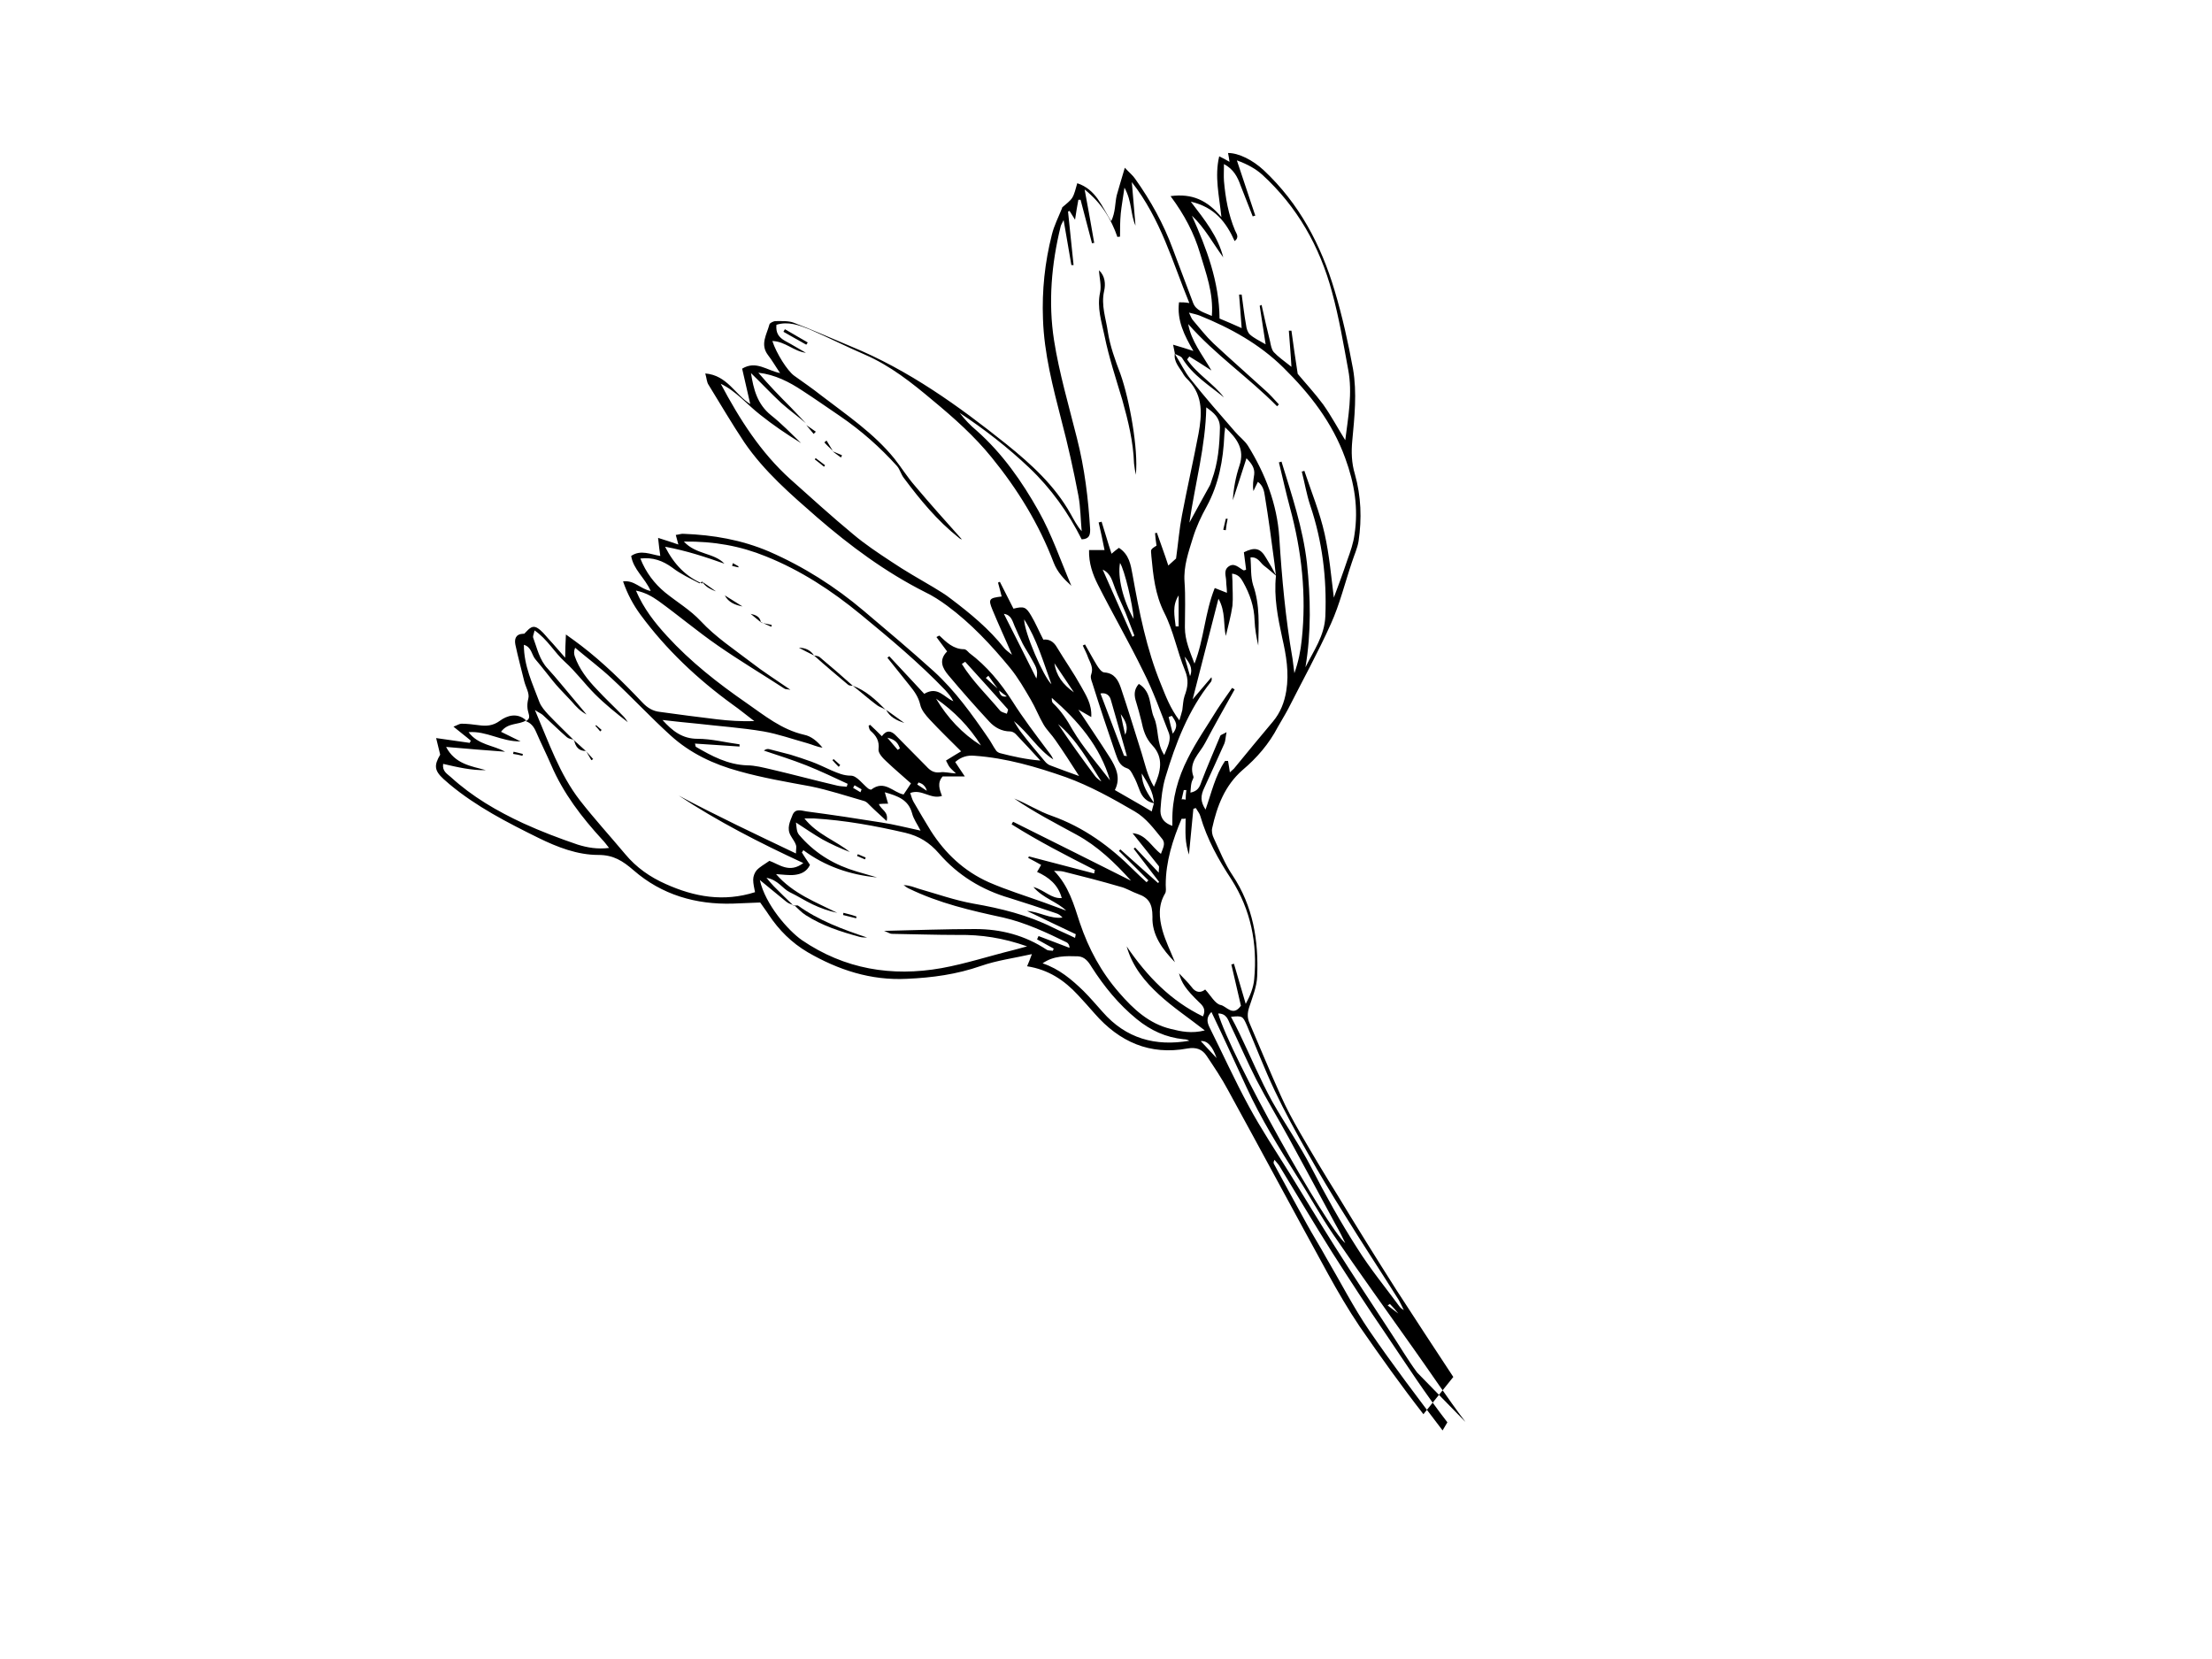 <?xml version="1.0" encoding="UTF-8"?>
<svg id="Isolation_Mode" xmlns="http://www.w3.org/2000/svg" version="1.1" viewBox="0 0 600 450">
  <!-- Generator: Adobe Illustrator 29.2.1, SVG Export Plug-In . SVG Version: 2.1.0 Build 116)  -->
  <path d="M397.5,385.7c-4.9-6.5-9.4-13.3-14.1-19.9-7.3-10.3-14.7-20.6-21.8-31-3.5-5.1-6.4-10.5-9.7-15.6-5-7.9-9.9-15.8-13.8-24.3-3.1-6.7-6.2-13.5-9.5-20.4-1.3,1.3-1.3,2.5-.6,4,3.6,7.2,6.9,14.5,10.7,21.5,3.4,6.3,7.4,12.3,11.2,18.4,4,6.5,8,13.1,12.1,19.6,5,7.9,10.1,15.6,15.2,23.4,2.4,3.6,4.6,7.4,7.2,10.9M379.3,356.3c-.7-.9-1.5-1.8-2.3-2.6-.2.1-.4.3-.6.4M386.1,383.6c-6-7.7-11.7-15.7-17.3-23.8-3.1-4.6-5.9-9.4-8.6-14.3-9.1-16.6-18-33.2-27.1-49.8-1.7-3.2-3.8-6.3-5.8-9.3-1.2-1.8-2.8-2.4-5.2-2-10.2,1.9-18.5-1.8-25.2-9.5-1.5-1.7-3-3.4-4.5-5-3.7-4-8-6.9-13.8-7.8.5-1.2.8-1.9,1.3-3.3-4.9,1.1-9.5,1.7-13.8,3.2-6.6,2.3-13.2,3.2-20.1,3.5-9.8.5-18.6-2.4-26.9-7.2-4.4-2.6-7.8-6-10.6-10.2-.7-1.1-1.5-2.1-2.3-3.3-2.5.1-5,.2-7.4.3-10.1.3-19.3-2.4-26.9-9-3-2.6-5.5-4.2-9.6-4.2-5.7,0-11.1-2.1-16.2-4.6-8.5-4.2-16.9-8.5-24.2-14.6-.5-.5-1.1-.9-1.6-1.4-2.5-2.3-2.6-3.7-.9-6.6-.3-1.4-.7-2.7-1.1-4.5,3.5.5,6.3.9,9.1,1.3.1-.2.2-.4.3-.6-1.4-1.2-2.9-2.3-4.7-3.8,1.1-.4,1.6-.8,2.2-.8,1.5,0,3.1.2,4.6.4,2.1.3,3.9.2,5.8-1.2,1.9-1.4,4.7-2.3,7.1-.1-2,1.3-4.9.5-6.8,3.1,1.8.9,3.3,1.6,5.3,2.6-5.2.1-9.2-2.9-14.1-2.5,2.6,3.5,6.7,3.5,9.9,5.3-5.3-.4-10.5-.8-16-1.3,2.4,4.6,6.7,5.2,10.8,6.3-3.9.1-7.7-.8-11.6-1.7-.3,2,1.1,2.7,2.1,3.6,5.8,5.3,12.5,9.2,19.6,12.5,4.8,2.2,9.8,4.1,14.8,5.8,2.6.8,5.3,1.3,8.5.9-.8-1-1.2-1.6-1.8-2.2-5.6-6.1-10.6-12.6-13.9-20.3-1.3-3-2.8-6-4.1-9-.6-1.4-1.4-2.4-2.8-2.9.9-.4,1.1-1,.8-2-.4-1.3-.5-2.5-.1-4.1.4-1.4-.7-3.1-1.1-4.7-.8-3.3-1.7-6.6-2.4-9.9-.3-1.5,0-2.9,2.1-3,.1,0,.3,0,.3,0,1-.9,1.9-2.5,3.5-1.6,1.2.7,2.1,1.9,3,2.9,1.5,1.6,2.9,3.3,4.6,5.2,0-2.2.1-3.9.2-6.3,1.7,1.2,2.9,2.1,4.1,3,6,4.6,11.4,9.9,16.6,15.4,1.4,1.5,2.9,2.4,4.8,2.6,5.1.7,10.3,1.4,15.4,2,3.3.4,6.6.6,10.2.5-2-1.5-3.9-3.1-5.9-4.5-9.5-6.9-18-14.9-25-24.4-1.9-2.6-3.5-5.5-4.7-9,3.1-.4,4.7,2.1,7.5,2.6-1.6-3.6-4.7-5.8-5.3-9.5,2.6-1.8,5.3-.4,7.9,0-.2-1.5-.4-2.8-.6-4.9,2.2.7,3.8,1.2,5.5,1.8-.2-.8-.4-1.5-.7-2.6.9-.1,1.6-.4,2.2-.3,7.9.3,15.6,1.6,23.1,4.8,9.4,4.1,17.9,9.5,25.7,16.1,6.4,5.4,12.8,10.8,19,16.4,5.8,5.3,10.3,11.6,14.7,18,.8,1.1,1.4,2.4,2.2,3.5.2.3.7.6,1.1.7,3.5.9,7.1,1.7,10.9,2-2.2-2.4-4.4-4.8-6.7-7.2-.4-.4-1-.7-1.5-.7-2.3,0-4.2-1.1-5.6-2.6-3.8-4.1-7.6-8.4-11.2-12.7-1.5-1.8-2.7-4-.3-6.4-1-1.3-1.9-2.6-2.9-3.9.4-.2.7-.4.8-.4,1.9,1.8,3.8,3.7,6.7,3.7.5,0,1,.6,1.4,1,4.8,3.6,8.5,8.1,11.7,13.1,2.9,4.6,6.2,8.9,9.4,13.2.6.8,1.3,1.6,1.7,2.6-4.2-2.7-6.7-7.2-10.7-10.4.7,1.1,1.3,2.2,2.1,3.2,2,2.6,4.1,5.1,6.3,7.7.4.5,1,1,1.7,1.2,2.3.9,4.6,1.7,7.6,2.8-2.3-3.6-4.3-6.7-6.4-9.7-1-1.5-2.3-2.7-3.2-4.2-1.3-2.2-2.2-4.6-3.5-6.8-1.7-2.9-3.4-5.9-5.6-8.6-5.1-6.2-10.6-12.1-17.1-16.9-1.9-1.4-3.9-2.7-6-3.7-10.7-5.4-20.3-12.5-29.3-20.3-7.1-6.2-14.3-12.4-19.7-20.3-3.4-5.1-6.5-10.4-9.7-15.6-.5-.7-.5-1.7-.9-3.1,6,.5,8.1,5.8,12.2,8.3-.7-3.2-1.5-6.4-2.2-9.6,3.8-2.3,6.7.5,10.3,1.2-1.3-1.9-2.2-3.5-3.3-4.9-2.2-2.9-.3-5.6.4-8.3.1-.4,1.1-.9,1.7-.9,1.6,0,3.4-.1,4.8.4,5.3,2,10.4,4.3,15.7,6.5,15.6,6.4,29.1,16.1,42.1,26.5,6.7,5.4,13.1,11.2,17.4,18.9.9,1.6,1.7,3.2,3,4.7-.3-3.2-.3-6.5-.9-9.7-1.3-6.8-2.8-13.6-4.6-20.4-2.3-9-4.7-18.1-5-27.5-.3-7.7.5-15.3,2.4-22.8.6-2.5,1.8-4.8,2.8-7.3,0-.1,0-.2.2-.3.9-.8,1.9-1.5,2.5-2.4.7-1.1.9-2.4,1.4-4,5.1,1.7,6.6,6.2,9.2,10.3,1.2-2.5,1-4.8,1.5-7,.6-2.2,1.3-4.4,2.2-7.5,1.3,1.4,2.2,2.1,2.8,3,4.2,5.9,7.7,12.2,10.2,19,1.8,4.9,3.7,9.7,5.5,14.6.8,2.2,2.9,2.6,5.1,3.6.5-6.2-1.6-11.6-3.2-17-1.6-5.4-4.2-10.4-8-15.5,6-.8,10,1.2,13.8,5.7-.6-5.8-1.9-11-.6-16.5,1,.5,1.8.9,2.8,1.5-.1-.9-.3-1.7-.4-2.4,2.9,0,6.7,1.9,9.7,4.7,9.6,9,15.5,20.2,19.2,32.6,2.1,7,3.7,14.2,5,21.3,1.1,6.4.4,13-.2,19.4-.3,3.1-.2,6.1.7,9.1,1.7,6,1.9,12.1,1,18.2-.3,1.9-1.2,3.8-1.8,5.7-1.9,5.6-3.3,11.4-5.7,16.7-3.5,7.8-7.7,15.4-11.6,23.1-.9,1.7-1.9,3.3-2.8,4.9-2.4,4.6-5.7,8.4-9.6,11.7-4.8,4.2-6.9,9.8-8.2,15.7-.2.8,0,1.9.4,2.7,1.6,3.4,3,7,5.1,10.1,5.6,8.4,7.1,17.7,6.7,27.4-.1,2.9-1.3,5.7-2.2,8.5-.5,1.6-.5,2.9.2,4.4,2.8,6.5,5.5,13.1,8.4,19.5,1.5,3.4,3.3,6.7,5.2,10,3.3,5.7,6.7,11.4,10.2,17,5.2,8.6,10.5,17.1,15.9,25.6,5.1,7.9,10.3,15.8,15.5,23.7M271,187.3c.2,1,.6,1.9,2.1,1.6-.7-.5-1.4-1-2.1-1.6-1-1.3-1.9-2.6-2.9-4-.2.2-.5.4-.7.6,1.2,1.1,2.4,2.2,3.6,3.2ZM346.3,156.3c-1.2-1-2.3-2-3.5-2.9-1-.8-1.6-2.4-3.6-2.2.2,2.6,0,5.2.7,7.5,1.9,5.4,1.5,10.9,1.4,16.4-.5-2.2-.9-4.5-1-6.8-.1-3.8-1.3-7.2-3.1-10.4-.6-1.1-1.3-2.1-3-2.3,0,.8.1,1.4.1,2,0,2.2.2,4.5,0,6.7-.4,2.8-1.2,5.6-1.8,8.2-.7-2.9,0-6.6-2-10.1-2.4,9.4-4.7,18.3-7,27.3,1.7-2,3.4-4,5.1-6,.2.6,0,1-.1,1.2-6.2,7.7-9.6,16.7-12.4,26-.8,2.7-1.1,5.5-1.3,8.4-.2,2,.5,3.8,3.2,4.7,0-.6,0-1,0-1.3-.1-6,1.5-11.7,4.2-17,2.3-4.6,5.3-8.9,8-13.3,1.3-2,2.7-3.9,4-5.8.2.1.5.3.7.4-2.7,4.8-5.4,9.6-8,14.5-1.5,2.9-4.6,5.2-3.2,9.1.2.4-.4,1.1-.5,1.7-.2.8-.2,1.7-.3,2.7,2-.4,2.5-1.5,3-3,1.6-4.2,3.4-8.3,5.1-12.4.1-.3.7-.4,1.7-1-.3,1.5-.3,2.4-.6,3.1-1.8,4-3.6,8-5.4,11.9-1.1,2.3-1.1,3.8.3,6,1.6-4.5,2.6-9.2,5.3-13.2.3,0,.5,0,.8,0,.2,1,.3,1.9.5,3.1.4-.4.8-.7,1.1-1,3.5-4.3,7-8.5,10.6-12.8,2-2.4,3.1-5.2,3.6-8.3.8-4.9,0-9.6-1.1-14.4-1.2-5.5-2.3-11.1-1.7-16.8-.1-1.1-.3-2.3-.4-3.4-.8-6.1-1.6-12.1-2.6-18.2-.2-1.4-.5-2.9-1.9-3.9-.5,1-.9,1.8-1.2,2.5-.3-1.6,0-3.1.2-4.5.2-1.7-.7-3-2.1-4.4-1.3,4.1-2.5,7.7-3.7,11.4.2-3.3.8-6.4,1.8-9.4,1.5-4.5-.7-7.4-3.9-10.4,0,.9-.2,1.5-.2,2.1-.3,6.8-1.5,13.3-4.8,19.4-1.5,2.7-2.8,5.5-3.7,8.4-1.2,3.9-2.6,7.8-2.3,12,.3,4.1.1,8.2.1,12.4,0,3.5,1.4,6.6,2.6,9.8,2.6-6.6,2.8-13.8,5.5-20.5,1.2.5,2.1.8,3.3,1.3,0-1.3-.2-2.2-.2-3.1,0-1.4-.8-2.9.6-4,1.6-1.2,2.8.3,4.1,1,.1,0,.4,0,.7-.2-.2-1.6-.4-3.1-.6-4.7,3-1.5,4.5-1.1,6,1.5,1,1.6,1.9,3.2,2.8,4.9ZM215.4,245.6c-.7-.3-1.5-.5-2.1-1-2.4-1.9-4.7-3.9-7.2-5.9,1.5,6.7,7.7,13.7,11.4,16.3,11.6,7.9,24.4,10,37.9,7.6,6.6-1.2,13-3.3,19.5-4.9,1-.3,2-.5,3.7-1-6.5-2.3-12.5-3.2-18.7-3.1-6,0-12-.2-18-.3-.5,0-1-.4-2.1-.8,8.7-.2,16.7-.5,24.7-.5,7,0,13.5,1.7,19.4,5.6.4.3,1.1.2,1.7.3,0-.2.2-.4.2-.6-1.5-.8-3-1.7-4.5-2.5.1-.3.3-.6.4-.9,2.8,1.1,5.6,2.1,8.4,3.2,0-.8-.4-1.3-.8-1.5-5.5-2.7-11.1-5.3-17.1-6.7-8.8-1.9-17.5-3.9-25.7-7.9-.5-.2-.9-.6-1.4-.9,1.6,0,2.9.6,4.2,1,4.9,1.4,9.7,3.1,14.7,4,7.5,1.3,14.8,3.1,21.6,6.5,2,1,4,1.8,6,2.8.1-.6.2-1,.2-1-4.4-2.1-8.7-4.1-13.2-6.3,3.3.2,6.2,2.2,9.6,1.8-.5-.6-1.1-1-1.8-1.2-4.1-1.4-8.3-2.8-12.5-4.1-7.6-2.2-14.1-6.2-19.2-12.1-2.6-3-5.4-4.7-9.1-5.6-8.2-1.9-16.4-3.4-24.8-3.9-.7,0-1.4,0-2.6,0,3.5,4.4,8.5,6,12.3,9.1-2.6-1-5-2.1-7.4-3.4-2.4-1.4-4.6-2.9-7.2-4.6.3,2.8.3,2.8,1.6,4.2,4.1,4.5,9.1,7.4,14.9,9.1,1.8.5,3.7,1.1,5.5,1.6-7.3-.7-14.1-3-20-7.4-.1.2-.2.4-.4.6.7,1.2,1.5,2.3,2.2,3.4-.9,1.9-2.5,2.5-4.1,2.7-1.6.2-3.3-.1-5.1-.2,4.6,5.3,10.8,7.6,16.6,10.5-2.4-.5-4.6-1.3-6.7-2.3-2.1-1-4.1-2.3-6.2-3.3-2-1-3.1-3.3-6.3-3.9,1,1.2,1.5,1.8,2,2.3,1.8,1.8,3.6,3.6,5.5,5.4h0ZM155.8,200.7c-.7-.2-1.5-.3-2-.7-2.2-1.9-4.3-4-6.5-6-.4-.4-1-.6-2.2-1.4,3.8,8.9,6.7,17.4,12.2,24.5,3.9,5,8.2,9.7,12.3,14.6,3,3.6,6.7,6.2,11,8.1,7.8,3.5,15.7,4.9,24.2,2.2-.2-1.1-.5-2.2-.5-3.4,0-.9.4-1.9.9-2.5.9-1,2.1-1.6,3.5-2.6,2.6.9,5.4,3.5,9.2.6-11.9-5.5-23.2-11.3-33.8-18.3,10.3,5.5,20.9,10.5,31.8,15.7,0-1.2.2-1.8,0-2.3-.3-.9-.9-1.6-1.4-2.5-1.2-2-.2-3.9.5-5.7.8-1.8,2.4-1.1,3.8-.9,6.8.9,13.5,1.9,20.3,3,3.4.5,6.8,1.4,10.6,2.2-.9-1.8-1.9-3.1-2.3-4.7-1-3.7-3.9-4.7-7.4-5.7.4,1.3.6,2.1.9,3.1-1,0-1.7,0-2.5.1.6,1.6,2.7,2,2.1,4.6-1.7-1.6-3.1-2.8-4.4-4.1-.5-.5-1-1.1-1.6-1.3-4.9-1.4-9.7-3-14.6-4-6.5-1.2-13-2.3-19.4-4.1-7-1.9-13.3-4.9-18.6-9.7-5.5-5-10.6-10.5-16-15.5-3.1-2.9-6.6-5.5-9.9-8.3-.4,1-.3,1.7-.1,2.3,1.2,3.5,3.5,6.4,6,9,2.3,2.5,4.8,4.8,7.2,7.3.5.5.8,1,1.2,1.6-3.1-2.4-6.2-4.9-8.9-7.6-2.8-2.8-5.2-6.1-8.2-8.8-2.8-2.5-4.7-6.1-8.2-8.5-.2,1-.5,1.5-.4,1.9,1.1,2.9,1.7,6.1,4,8.5,2.4,2.6,4.6,5.4,6.9,8.1,1.2,1.4,2.4,2.9,3.6,4.3-1.7-.9-2.9-2.2-4-3.5-1.1-1.2-2.3-2.4-3.4-3.6-1.2-1.3-2.3-2.7-3.4-4.1-1-1.3-2.1-2.6-3.1-3.8-1-1.2-1-3.3-3.1-3.9,0,5.8,2.4,10.6,4.2,15.5.5,1.3,1.5,2.4,2.4,3.4,2.3,2.4,4.7,4.7,7,7h0ZM190.5,157.7c-.3.2-.7.6-.8.5-2.5-1.3-5.1-2.5-7.3-4.2-2.6-1.9-5.3-2.9-8.7-2.5,1.5,3.8,3.8,6.8,6.7,9.2,3.2,2.6,6.8,4.7,9.7,7.8,4,4.3,9,7.6,13.7,11.2,3.2,2.5,6.7,4.7,10.6,7.4-1-.2-1.3-.1-1.6-.3-6-3.9-12.2-7.6-18.1-11.7-5.5-3.8-10.7-8.2-16.1-12.1-1.7-1.2-3.6-2.3-6.1-2.8,2.1,4.9,5.1,8.7,8.4,12.3,6.4,7,13.8,12.8,21.6,18.2,4.9,3.4,9.5,7.2,15.6,8.6,2,.4,3.6,1.8,5,3.5-1.5-.2-2.7-.8-4.1-1.2-4-1.1-7.9-2.5-11.9-3.2-5.9-1-11.9-1.4-17.9-2.1-3.1-.3-6.1-.6-9.5-1,2.7,3,5.4,5.1,9.5,5.1,3.8,0,7.6,1,11.4,1.5,0,.2,0,.4,0,.6-4-.3-8-.5-12.1-.8.2.5.1.8.3.9,4.3,2.5,8.6,4.8,13.8,5,2.2,0,4.4.6,6.6,1.1,6,1.4,11.9,3,17.9,4.4.8.2,1.7.2,2.6.3,0-.3.2-.5.2-.8-3.7-1.7-7.4-3.5-11.2-5-3.8-1.5-7.6-2.7-11.5-4,.5-.4,1-.5,1.4-.4,1.9.5,3.9,1,5.8,1.5,1.9.6,3.8,1.2,5.7,1.9,1.9.7,3.7,1.6,5.5,2.4,1.7.7,3.2,1.4,5.2,1.4,1.6,0,3.1,2.2,4.7,3.5.3.2.6.3.8.3,3.6-2.8,6,.8,8.8,1.3.6-.9,1.3-1.9,2-3-2.1-1.9-4.4-3.8-6.6-5.9-1-.9-2.3-2.3-2.2-3.3.3-2.4-.7-3.8-2.2-5.1-.3-.3-.4-.9-.5-1.3l.4-.3c1.1,1,2.1,2,3.2,3.1,1.3-1.8,2.6-1.5,3.9-.1,2.7,2.8,5.5,5.5,8.2,8.3,1,1.1,2,1.8,3.7,1.6,1.2-.2,2.5.2,4.3.3-.8-.8-1.3-1.2-1.7-1.7-.4-.5-.6-1.1-1-1.8,1.5-.9,2.7-1.7,4.1-2.5-2.9-2.9-5.8-5.7-8.5-8.6-1.1-1.2-2.3-2.6-2.6-4.1-.5-2.1-1.6-3.6-2.9-5.2-2-2.5-4-5-6-7.5.2-.1.4-.3.5-.4,3.3,3.5,6.5,7,9.5,10.2,3.7-2.2,5.4,1,7.9,2-.6-1.2-1.4-2.1-2.2-3-7.1-7.4-15-14-22.9-20.5-7.9-6.5-16.3-12-25.8-15.8-6.9-2.8-14-4.1-22.2-4,3.3,3.6,8.2,3,11,6-5.1-1.8-10.2-3.5-16.1-4.6,2.5,4.9,5.7,8.1,10.1,10h0ZM318.8,96.2c1.4,2.2,2.5,4.6,4.1,6.6,3.9,4.9,8,9.6,12.1,14.3,1.1,1.3,2.6,2.4,3.5,3.8,4.7,7.6,7.9,15.8,8.5,24.8.7,11.1,1.7,22.1,3.6,33,.2,1.3.3,2.6.5,3.9,1.1-3.1,1.7-6.1,2-9.1,1.3-12.1,0-24-3.2-35.8-1.1-4.1-2-8.2-3-12.3.2,0,.5-.1.7-.2,2.8,9.1,5.8,18,6.9,27.5,1,9.4,1.2,18.8-.4,28.3,2.2-4.5,5.2-8.5,5.4-13.9.4-10.3-.8-20.2-4.1-30-1-3-1.5-6.1-2.3-9.2.2,0,.5-.1.7-.2,1.9,5.7,4.2,11.3,5.5,17.1,1.3,5.8,1.8,11.8,2.5,17.3,1.2-3.2,2.5-6.7,3.7-10.3.8-2.2,1.6-4.5,1.9-6.8,1.1-7.1,0-13.9-2.5-20.7-3.5-9.7-9.6-17.5-16.8-24.6-6.5-6.4-14.3-10.7-22.7-14.1-.8-.3-1.7-.5-2.9-.8.5,1,.7,1.7,1.2,2.2,1.8,2.1,3.4,4.2,5.4,6.1,4.6,4.3,9.3,8.4,13.9,12.6,1.4,1.2,2.6,2.6,3.9,4-.2.2-.4.4-.5.5-7.7-7.8-16.8-14-24.1-22.3.8,4.6,3.7,8.1,6.3,12.6-2.4-1.6-4.2-2.7-6-3.8-.2.3-.4.5-.6.8,2.7,4,7.1,6.5,10,10.3-4-3.3-8.5-6-11.3-10.6-.3-.6-1.3-.8-2-1.2-.1-.7-.3-1.3-.5-2.5,2.1.6,3.6,1.1,5.5,1.7-2.5-4.3-4.5-8.3-3.9-13.2.9,0,1.6,0,2.8.2-4.6-11.2-7.7-22.7-15.6-32.8.4,4.5.7,8.1,1,11.8-1.4-3.1-.9-6.5-3-10.3-.4,2.9-.8,5-1,7-.2,2.1-.2,4.2-.2,6.3-.2,0-.5,0-.7.1-1.7-4.9-4.3-9.2-8.9-12.9,1,5.3,1.8,9.9,2.6,14.5-.2,0-.4,0-.6.1-1-3.9-2.1-7.9-3.1-11.8-.2,0-.4,0-.6,0-.3,1.6-.6,3.3-.9,5.4-.7-1.1-1.1-1.8-1.5-2.4l-.4.2c.5,4.8,1,9.7,1.5,14.5-.2,0-.4,0-.6,0-.7-3.9-1.3-7.8-2.1-12.2-.5,1-.7,1.3-.8,1.7-2.5,10.2-3.4,20.6-1.8,30.9,1.4,8.9,4,17.7,6.2,26.5,2.1,8.2,3.1,16.5,3.6,24.8,0,1.5-.2,2.6-2.3,2.7-3.6-7.2-8.3-13.8-14.2-19.4-5.8-5.5-12.2-10.5-18.9-14.9,1.4,1.8,2.9,3.4,4.6,4.8,7,6.2,12.3,13.8,16.8,21.8,3.6,6.4,6,13.5,8.9,20.3-2-1.8-3.8-3.7-4.8-6.3-4-10.5-9.8-19.9-16.8-28.5-4.7-5.8-10.2-10.7-16-15.5-5.7-4.8-11.5-9.4-18.4-12.4-5.1-2.2-10-4.7-15.1-6.9-2.8-1.1-5.7-2.2-8.9-1.2-.2,2.2.6,3.4,2.4,4.4,1.9,1,3.8,2.2,5.6,3.2-3.3-.4-5.6-3.1-9.1-3.2,1.1,3.4,4.1,8.1,5.9,9.4,2.5,1.8,5,3.5,7.4,5.4,6.9,5.3,14.2,10.2,19.8,17.1,1.9,2.4,3.5,5,5.5,7.3,4.2,5,8.6,9.9,12.8,14.6-.2,0-.6-.2-.9-.5-5.8-4.6-10.4-10.2-14.8-16.1-.8-1-1.1-2.4-1.9-3.3-4.6-5.1-9.7-9.6-15.4-13.5-3.4-2.3-6.8-4.7-10.2-6.9-3.6-2.4-7.5-4.4-12-4.9,2.8,3.3,5.8,6.4,8.8,9.4,1.4,1.4,2.7,2.9,4.1,4.3h0c-2.2-1.9-4.6-3.6-6.7-5.5-2.8-2.6-5.4-5.4-8.2-8.1.7,4.4,1.7,8.4,5.4,11.4,2.9,2.3,5.5,5,8.2,7.6-3.9-2.4-7.6-4.9-11.1-7.7-3.6-2.8-6.5-6.4-10.7-8.4,5.1,9.6,10.8,18.6,18.9,25.9,5.6,5,11.2,10.1,17,14.9,3.2,2.7,6.8,5.1,10.3,7.4,3.7,2.5,7.6,4.7,11.5,7,1.6,1,3.2,1.9,4.7,3.1,5.3,4,10.4,8.2,14.5,13.4.5.6,1.1,1,2.1,1.8-1.9-4.5-3.7-8.3-5.3-12.2-1.2-2.9-.9-3.2,2.5-3.6-.3-1.3-.7-2.6-1-3.8.2,0,.3-.1.5-.2l3.7,7.3c2.8-.7,3.4-.5,4.8,1.9,1.2,2,2.1,4.2,3.3,6.5,1.5-.2,2.8.5,3.7,2.1,2.1,3.5,4.5,6.9,6.5,10.5,1.3,2.4,3,4.8,2.8,8.4-1.6-.9-2.7-1.6-3.5-2,2.7,4.1,5.7,8.5,8.5,12.9,1.7,2.7,3.1,5.6,1.4,8.9,3.4,2,6.7,3.8,10,5.8.2-.9.4-1.5.6-2.2-.1-3.1-1.8-5.6-3.3-8.1,0,3.2,1.7,5.6,3.4,8.1-2.1-.4-3.3-1.7-4-3.6-.5-1.3-1-2.7-1.7-3.9-.4-.8-.9-1.8-1.7-2-2.1-.7-2.5-2.4-3.1-4-2.2-6.4-4.3-12.7-6.3-19.1-.3-.8-.6-1.7-.3-2.4.6-1.7-.2-3-.8-4.4-.4-1.2-1-2.3-1.5-3.4.2-.1.4-.2.6-.3,1.1,1.9,2.1,3.8,3.2,5.6.5.8,1.3,2,2.1,2,2.7.2,3.7,2.1,4.4,4.1,2,5.9,3.8,11.9,5.7,17.9.9,2.9,1.5,6,3.3,9,1.9-4.1,2.7-7.9-.4-11.2-1.9-2-2.5-4.2-3-6.6-.4-1.7-.9-3.4-1.4-5.1-.6-1.8-.7-3.4.7-5,3.6,2.2,2.8,6.1,4.1,9.1,1.4,3.1.6,6.9,2.8,10.2.9-2.3,2-4.1,1.2-6.1-2.2-5.6-4.2-11.3-6.9-16.6-3.9-8-8.3-15.6-12.3-23.5-1.4-2.8-2.5-5.8-2.4-9.4,1.6,0,2.8,0,4.2,0-.5-2.5-1-5-1.6-7.5.3,0,.5-.1.8-.2.9,2.8,1.7,5.7,2.7,8.7.7-.6,1.3-1.1,2-1.6,2.8,1.8,3.2,4.6,3.7,7.3,1.8,10.1,3.8,20.2,7.7,29.7,1.3,3.2,2.5,6.5,5,9.8.4-1.3.6-2,.8-2.8.2-1.3.2-2.6.6-3.8.9-2.4,1.2-4.4.1-7-2.1-5.1-3.1-10.7-5.6-15.6-2.5-5-3-10.1-3.5-15.4,0-.6-.2-1.3,0-1.7.3-.5,1-.8,1.4-1.1-.2-1.2-.3-2.3-.4-3.4.2,0,.3,0,.5-.1,1,2.9,2.1,5.8,3.1,8.9,1-.9,1.8-1.6,2.1-1.9.6-4.3.9-8.1,1.6-11.7,1.4-7.4,3.1-14.8,4.5-22.2.9-5,1.3-10.1-2.6-14.3-.5-.5-1-1-1.4-1.6-1-1.9-2.9-3.5-2.4-6ZM321.3,222.1c-.3,0-.5,0-.8,0-2.4,5.7-4.3,11.6-4.3,17.9,0,.8.2,1.8-.2,2.4-1.9,3.2-1.6,6.6-.7,9.9.8,2.9,2.2,5.7,3.4,8.7-3.4-3.5-6.3-7.4-6.1-12.4,0-3.4-1-5.1-3.9-6.1-1.7-.6-3.2-1.6-4.9-2-5.1-1.5-10.2-2.8-15.4-4.1-.8-.2-1.7-.1-2.5-.2,4,4.1,5.4,9.2,7,14.1,2.4,7.1,5.8,13.4,10.7,19,3.8,4.4,8.1,8.4,14,9.8,2.8.7,5.6,1.3,9.2.4-4.5-3.5-8.7-6.3-12.4-9.7-3.8-3.5-7.2-7.5-8.8-13.1,5.6,8.2,12,14.8,20.7,19,.9-1.9,0-2.9-1.1-3.9-3.6-3.5-4.7-5.2-5.4-7.8,1.2,1.3,2.4,2.4,3.4,3.7,1.2,1.7,2.6,1.6,3.7.7,1.5,1.6,2.7,3.9,4.2,4.2,1.6.3,3.3,3.3,5.5.2-.8-3.5-1.7-7.4-2.6-11.2.2,0,.4-.1.7-.2,1.1,3.6,2.1,7.3,3.2,10.9,1.2-2.2,2.1-4.4,2.3-6.7.9-9.7-.9-18.8-6.2-27.1-3.5-5.3-6.6-10.9-8.4-17.1-.2-.8-.8-1.4-1.2-2.2-.2,0-.5.1-.7.2-.4,4.1-.8,8.3-1.2,12.4-.5-1.5-.8-3.1-.9-4.7-.1-1.7,0-3.4,0-5.1ZM296.8,236.9c0-.3.1-.6.2-.9-7.7-3.9-15.3-7.8-22.6-12.4.1-.2.2-.4.4-.7,10.7,5.3,21.4,10.7,32,16-4.4-4.9-9.1-9.4-14.8-12.5-5.7-3.1-11.5-6.1-16.9-9.8,3.5,1.4,6.7,3.5,10.2,4.7,8.7,3.1,15.8,8.3,22.2,14.7,1.1,1.1,2.3,2.2,3.5,3.3l.5-.5c-2.7-2.7-5.3-5.3-8-8,.1-.1.3-.3.4-.4,3.4,3,6.8,6.1,10.2,9.1.1,0,.2-.2.3-.3-2.3-3-4.6-6-6.9-9,.1-.1.3-.2.4-.3,2,2.1,4,4.3,6.4,6.8,0-1.1.2-1.6,0-1.8-2.3-2.9-4.6-5.8-7.1-8.9,3.7.3,5.1,3.7,7.7,5.6.5-1.5,1.4-2.8.3-4.1-2.2-2.7-4.3-5.6-7.4-7.4-6-3.5-12.1-6.9-18.7-9.3-8-2.8-16.2-5.2-24.7-5.8-2-.2-3.7.3-5.3,1.7.8,1.2,1.5,2.3,2.6,3.9-2.5,0-4.3,0-6,0-1.6,1.8-.8,3.6-.2,5.3-3.1,1-5.5-2-8.6-.8.3.9.5,1.7.9,2.4,1.5,2.6,3.1,5.3,4.7,7.9,3.9,6.1,9,10.9,15.7,13.9,4.8,2.1,10,3.7,15,5.5,2,.7,4,1.5,6,2.2-2.6-2.5-6.2-3.3-8.9-6.4,3,.8,4.8,3.2,7.7,3-1-3.7-3.6-5.7-6.7-7.1.4-.7.8-1.3,1.1-1.9-1.2-.7-2.4-1.3-3.5-1.9,0-.1.1-.2.2-.4,5.9,1.5,11.7,3.1,17.6,4.6ZM341.6,83c.2-.1.4-.2.6-.3.7,3.3,1.5,6.6,2.3,9.9.2,1,.4,2.2,1,2.9,1.2,1.3,2.8,2.4,4.8,4-.2-3.7-.5-6.8-.7-9.8h.7c.5,3.6,1,7.3,1.7,11.7,1.9,2.3,4.6,5.2,6.9,8.3,2.2,3.1,4,6.5,6,9.7.8-6.4,2-12.8.8-19.1-1.3-7.1-2.5-14.2-4.4-21.1-3.3-12.3-9.4-23.1-18.9-31.8-1.8-1.6-3.9-2.8-6.9-3.9,1.8,5.4,3.4,10.2,5,15-.2,0-.4.1-.7.2-1.1-2.8-2.2-5.6-3.3-8.4-.8-2.3-1.9-4.4-4.5-5.8,0,1.8-.1,3.2,0,4.6.4,4.6,1.2,9.1,3,13.4.3.8,1.3,1.8-.1,2.9-2.3-5.1-5.4-9.2-11.9-10.7,3.9,5.1,7.4,9.5,8.8,15.1-2.8-3.8-5-8-8.5-11.3,4,8.9,7.4,17.9,7.5,27.9,1.9.8,3.8,1.6,6,2.6-.2-3.3-.5-6.2-.7-9.1.2,0,.5,0,.7,0,.4,2.8.7,5.6,1.2,8.3.1.9.4,1.9,1,2.5,1.1,1,2.4,1.6,4.3,2.7-.6-3.9-1.1-7.1-1.6-10.4ZM392.6,385.8c-5.9-7.6-11.2-15.8-16.6-23.8-5-7.3-9.8-14.7-14.6-22.2-4.9-7.8-9.6-15.7-14.4-23.6-.4-.6-.9-1.1-1.3-1.6-.3.6-.3.9-.1,1.2,2.9,5.4,5.9,10.8,8.8,16.1,1.7,3.1,3.6,6.1,5.3,9.2,3.9,6.6,7.4,13.5,11.7,19.8,6.3,9.2,13.1,18.2,19.9,27.1M282.8,261.3c4.5,1.5,7.9,4.4,11.1,7.5,1.8,1.8,3.5,3.8,5.2,5.7,6.3,7.2,14.3,9.4,23.5,7.8-.5-.3-1-.4-1.5-.4-4.9-.5-9-2.4-12.8-5.5-4.9-4-8.8-8.8-12.2-14.1-.9-1.5-1.9-2.8-3.7-2.9-3.3-.1-6.6-.2-9.6,1.9ZM330.4,274.8c3.3,11.6,29.4,58.1,34.5,62.4-.6-1.3-1.6-3.3-2.7-5.2-4.2-7.8-8.4-15.6-12.6-23.3-2.9-5.3-6-10.4-8.8-15.8-2.5-4.9-4.7-10-7.1-15-.6-1.3-1-3-3.3-3ZM380.9,355.6c-.6-1.2-1-2.1-1.5-3-4.9-7.8-10-15.5-14.8-23.3-3.4-5.4-6.7-10.9-9.8-16.4-3.2-5.6-6.3-11.3-9.1-17.2-2.7-5.7-5-11.7-7.5-17.6-1.1-2.5-1.2-2.6-4.3-2.3.8,1.5,1.6,3,2.3,4.5,3,6.2,5.6,12.5,8.9,18.5,3.4,6,7.4,11.7,10.6,17.9,3.8,7.4,7.9,14.8,12.4,21.8,3.5,5.6,7.7,10.7,11.6,16,.3.4.7.6,1.3,1ZM322.6,141.8c2.1-3.9,3.8-6.9,5.5-10,.3-.5.4-1.1.6-1.6,1.7-4.6,2.1-9.4,2.2-14.2,0-2.7-1.6-4-3.7-5.5-.2,10.6-3,20.5-4.6,31.4ZM301.1,211.7c-2.7-9.3-8.7-16.2-15.8-22.4,0,.6,0,1.1.3,1.4,2.2,2.1,3.8,4.5,5.3,7.2,2.9,4.9,6.8,9.3,10.3,13.9ZM261.8,179.5c-.3.2-.6.4-.9.6,2.9,4.7,6.9,8.5,10.4,12.7.4.4,1.1.5,1.8.8.2-.6.4-1.1.3-1.2-3.8-4.3-7.7-8.6-11.6-12.9ZM253.9,189.5c3.1,5.2,7.1,9.5,12.2,12.7-3.2-5.1-7.3-9.3-12.2-12.7ZM305.7,205.2c-1.5-5.2-2.9-10.3-4.4-15.4-.3-1.1-1.2-2-2.8-1.7,2.2,5.8,4.3,11.4,6.4,16.9,0,0,.4,0,.8.1ZM277.8,168c0,3.5,5.2,15.5,7.4,17.6-2.2-6-3.9-12.1-7.4-17.6ZM307.1,172.8c.2-.1.4-.3.6-.4-.8-2.1-1.6-4.2-2.4-6.2-.9-2.2-2-4.3-2.8-6.5-.8-2-1.1-4.1-3.4-5.2,2.7,6.1,5.4,12.2,8.1,18.3ZM281.1,184.1c.7-2.5-.5-3.8-1.2-5.2-.8-1.5-1.7-2.8-2.5-4.3-.8-1.6-1.5-3.2-2.2-4.8-.6-1.4-.9-3-2.9-3.3,2.8,5.6,5.7,11.2,8.8,17.5ZM307.5,167.9c-.2-3.8-2.5-13.4-3.7-15.2-.7,3.8.8,10.1,3.7,15.2ZM298.7,211.9c-3.5-5.5-6.6-11.2-11.7-15.5,3.2,4.8,6.6,9.5,10.1,14.2.4.5,1,.9,1.5,1.3ZM319.7,161.5c-1.8,2.8-1.1,5.6-.8,8.4.3,0,.5,0,.8,0,0-2.8,0-5.6,0-8.4ZM286,179.9c.5,3.3,2.2,5.7,5.3,7.9-1.9-2.8-3.4-5.1-5.3-7.9ZM330,287q-1.7-4.9-4.3-4.6c1.3,1.4,2.6,2.8,4.3,4.6ZM317.9,194.2c-.3,0-.6.2-.9.3.3,1.3.6,2.6,1.1,4.5,1.8-2.3.6-3.5-.2-4.8ZM304,193.7c.5,2.4.8,4,1.2,5.6.9-1.9.3-3.5-1.2-5.6ZM321.3,178.1c.5,1.8,1,3.5,1.5,5.3.9-2.2-.3-3.8-1.5-5.3ZM243.5,203.4c.2-.1.4-.3.6-.4-.5-1.3-1.1-2.4-3.4-2.9,1.2,1.4,2,2.4,2.8,3.3ZM320.6,216.8c.3,0,.7,0,1,.1,0-.9.1-1.8.2-2.6-.2,0-.5,0-.7,0-.2.9-.4,1.7-.6,2.6ZM233.4,214.9c.1-.3.2-.5.3-.8l-1.9-1.1c-.1.2-.3.5-.4.7.7.4,1.3.8,2,1.2ZM249.2,212.2c-.1.2-.3.4-.4.6.9.6,1.7,1.1,2.6,1.7-.2-.9-.7-1.4-1.2-1.8-.3-.2-.6-.3-.9-.4Z"/>
  <path d="M308.1,128.8c-.2-1-.4-2-.5-3.1-.2-5.9-1.6-11.6-3.2-17.3-1.7-5.7-3.6-11.4-4.8-17.3-.8-3.8-2.1-7.7-1.2-11.8.4-1.9-.2-3.9-.3-6,1.7,1.6,1.8,3.8,1.4,5.6-.9,3.9.5,7.5,1,11.1.6,3.9,2,7.7,3.4,11.4,2.5,7,4.9,20.5,4.2,27.3Z"/>
  <path d="M218.7,93.5c-2.1-1.2-4.1-2.3-6.2-3.5.1-.2.3-.5.4-.7,2.1,1.2,4.1,2.4,6.2,3.6-.1.2-.3.4-.4.6Z"/>
  <path d="M221.3,124.3c.8.6,1.7,1.3,2.5,1.9-.1.1-.2.3-.3.4-.8-.7-1.6-1.3-2.5-2,0,0,.2-.2.2-.3Z"/>
  <path d="M225.8,122.4c.9.4,1.8.7,2.6,1.1-.1.2-.2.4-.3.6-.8-.6-1.5-1.1-2.3-1.7h0Z"/>
  <path d="M225.9,122.3c-.8-.8-1.6-1.5-2.3-2.3.2-.2.4-.3.6-.5.6.9,1.1,1.9,1.7,2.8,0,0,0,0,0,0Z"/>
  <path d="M218.7,115.3c.9.6,1.7,1.2,2.6,1.8-.2.2-.4.4-.6.6-.7-.8-1.3-1.6-2-2.4,0,0,0,0,0,0Z"/>
  <path d="M220.8,177.8c.5.1,1.2.1,1.6.5,3,2.5,6,5.1,8.9,7.7,0,0,0,0,0,0-.4,0-1,0-1.3-.3-3.1-2.6-6.2-5.2-9.2-7.9h0Z"/>
  <path d="M231.3,186c3.6,1.3,6.3,3.9,8.9,6.5h0c-.8-.5-1.6-.7-2.3-1.2-2.3-1.7-4.4-3.6-6.6-5.3,0,0,0,0,0,0Z"/>
  <path d="M196.6,161.5c1.6,1,3.2,2,4.8,3-2-.4-3.8-1.1-4.8-3Z"/>
  <path d="M240.3,192.5c1.7,1.2,3.3,2.4,5,3.6-2.1-.7-4-1.6-5-3.7,0,0,0,0,0,0Z"/>
  <path d="M220.8,177.8c-1.4-.7-2.8-1.4-4.1-2.1,1.8,0,3.2.7,4.1,2.1,0,0,0,0,0,0Z"/>
  <path d="M206.4,168.9l2.9.6c0,.2,0,.4-.1.5-.9-.4-1.8-.8-2.7-1.2h0Z"/>
  <path d="M206.4,168.8c-.9-.8-1.9-1.5-2.8-2.3,1.3.3,2.6.7,2.8,2.4,0,0,0,0,0,0Z"/>
  <path d="M190.5,157.8c1,.7,2,1.4,3.7,2.6q-2.8-1-3.7-2.6s0,0,0,0Z"/>
  <path d="M198.7,152.7c.5.3,1.1.6,1.6.9,0,.1,0,.2,0,.3-.6-.1-1.2-.3-1.7-.4,0-.3.2-.5.2-.8Z"/>
  <path d="M227.5,208c-.6-.6-1.2-1.2-1.7-1.8.1-.1.2-.2.3-.3.6.5,1.2,1.1,1.8,1.6-.1.2-.3.3-.4.5Z"/>
  <path d="M162.8,198.4c-.4-.5-.8-1-1.3-1.5,0,0,.1-.1.2-.2.5.4,1,.9,1.5,1.3-.1.1-.2.2-.4.4Z"/>
  <path d="M155.7,200.8c1.1,1,2.1,1.9,3.2,2.9h0c-2,0-2.8-1.2-3.2-3,0,0,0,0,0,0Z"/>
  <path d="M158.9,203.7c.7.7,1.3,1.5,2,2.2-.2.1-.3.2-.5.3-.5-.9-1-1.7-1.5-2.6,0,0,0,0,0,0Z"/>
  <path d="M215.4,245.6c.3,0,.7,0,1,0,5.7,4.1,12.2,6.5,18.8,8.7-.7,0-1.4,0-2.1-.2-5.1-1.4-10.1-3-14.6-5.9-1.1-.7-2.1-1.8-3.1-2.7,0,0,0,0,0,0Z"/>
  <path d="M232.3,249.1c-1.2-.3-2.4-.6-3.6-.9,0-.2,0-.4.1-.6,1.2.3,2.4.6,3.5,1,0,.2,0,.3-.1.5Z"/>
  <path d="M234.6,233.1c-.7-.3-1.4-.6-2.1-.9,0-.2.1-.3.2-.5.7.3,1.4.6,2.1.9,0,.2-.1.3-.2.5Z"/>
  <path d="M139.3,203.9c.8.2,1.7.4,2.5.6,0,.2,0,.3-.1.5-.8-.2-1.7-.4-2.5-.5,0-.2,0-.3.1-.5Z"/>
  <path d="M331.8,143.7c.2-1,.5-2,.7-3,.2,0,.3,0,.5,0-.2,1-.4,2-.5,3.1-.2,0-.4,0-.6-.1Z"/>
</svg>